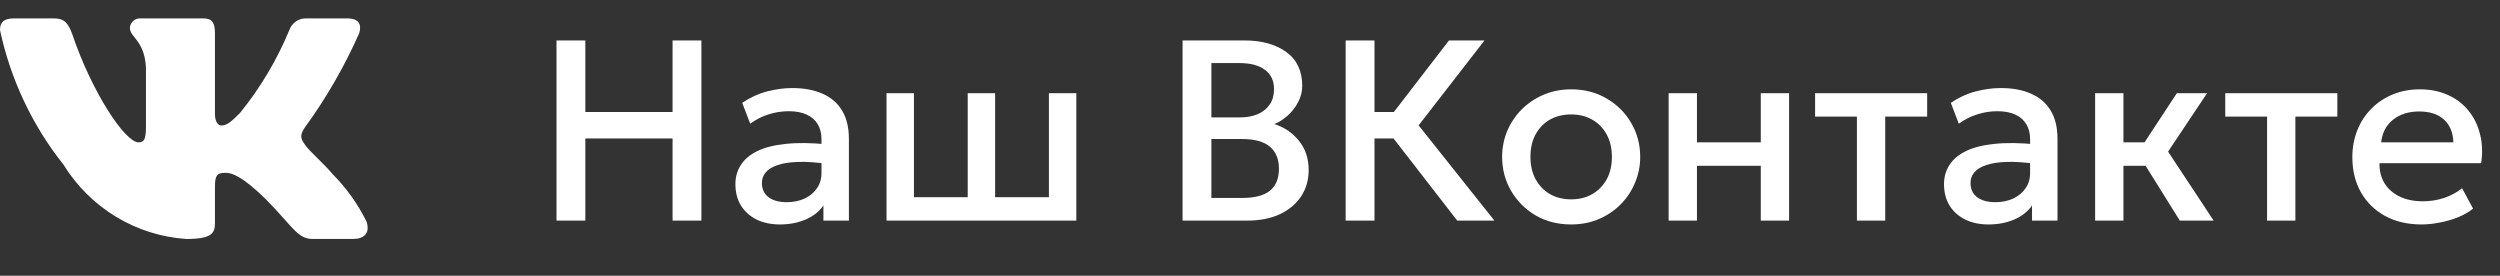<?xml version="1.0" encoding="UTF-8"?> <svg xmlns="http://www.w3.org/2000/svg" width="136" height="15" viewBox="0 0 136 15" fill="none"><rect x="0" y="0" width="136" height="15" fill="#333333" stroke="none"/><path d="M30.274 12V2.2H31.842V6.092H36.588V2.2H38.156V12H36.588V7.534H31.842V12H30.274ZM42.428 12.21C41.947 12.21 41.525 12.121 41.161 11.944C40.797 11.762 40.512 11.508 40.307 11.181C40.106 10.85 40.006 10.46 40.006 10.012C40.006 9.634 40.101 9.293 40.293 8.99C40.484 8.682 40.78 8.428 41.182 8.227C41.588 8.026 42.108 7.893 42.743 7.828C43.377 7.758 44.14 7.767 45.032 7.856L45.06 8.92C44.425 8.831 43.879 8.794 43.422 8.808C42.964 8.822 42.589 8.88 42.295 8.983C42.005 9.081 41.791 9.214 41.651 9.382C41.515 9.545 41.448 9.734 41.448 9.949C41.448 10.285 41.567 10.544 41.805 10.726C42.047 10.908 42.379 10.999 42.799 10.999C43.158 10.999 43.48 10.934 43.765 10.803C44.049 10.672 44.273 10.488 44.437 10.25C44.605 10.012 44.689 9.732 44.689 9.41V7.569C44.689 7.261 44.623 6.995 44.493 6.771C44.362 6.542 44.164 6.365 43.898 6.239C43.632 6.113 43.3 6.05 42.904 6.05C42.54 6.05 42.18 6.106 41.826 6.218C41.471 6.325 41.133 6.496 40.811 6.729L40.377 5.595C40.811 5.301 41.263 5.093 41.735 4.972C42.206 4.851 42.659 4.79 43.093 4.79C43.737 4.79 44.287 4.893 44.745 5.098C45.207 5.299 45.561 5.604 45.809 6.015C46.056 6.421 46.18 6.934 46.18 7.555V12H44.794V11.181C44.56 11.512 44.236 11.767 43.821 11.944C43.405 12.121 42.941 12.21 42.428 12.21ZM48.227 12V5.07H49.718V10.726H52.644V5.07H54.135V10.726H57.061V5.07H58.552V12H48.227ZM64.331 12V2.2H67.698C68.636 2.2 69.394 2.41 69.973 2.83C70.551 3.245 70.841 3.859 70.841 4.671C70.841 4.984 70.766 5.28 70.617 5.56C70.472 5.835 70.283 6.078 70.05 6.288C69.816 6.498 69.574 6.652 69.322 6.75C69.854 6.913 70.297 7.212 70.652 7.646C71.011 8.08 71.191 8.614 71.191 9.249C71.191 9.786 71.055 10.262 70.785 10.677C70.514 11.088 70.129 11.412 69.63 11.65C69.13 11.883 68.538 12 67.852 12H64.331ZM65.899 10.768H67.586C68.258 10.768 68.757 10.637 69.084 10.376C69.41 10.11 69.574 9.711 69.574 9.179C69.574 8.652 69.408 8.25 69.077 7.975C68.75 7.7 68.244 7.562 67.558 7.562H65.899V10.768ZM65.899 6.386H67.453C67.831 6.386 68.157 6.325 68.433 6.204C68.708 6.083 68.923 5.908 69.077 5.679C69.231 5.45 69.308 5.175 69.308 4.853C69.308 4.396 69.144 4.046 68.818 3.803C68.496 3.556 68.034 3.432 67.432 3.432H65.899V6.386ZM79.273 12L75.262 6.827L78.825 2.2H80.757L77.173 6.82L81.296 12H79.273ZM73.204 12V2.2H74.772V6.092H76.592V7.534H74.772V12H73.204ZM85.468 12.21C84.745 12.21 84.099 12.044 83.529 11.713C82.965 11.377 82.521 10.931 82.199 10.376C81.877 9.816 81.716 9.202 81.716 8.535C81.716 8.04 81.807 7.574 81.989 7.135C82.176 6.692 82.437 6.3 82.773 5.959C83.114 5.618 83.513 5.35 83.97 5.154C84.428 4.958 84.929 4.86 85.475 4.86C86.199 4.86 86.843 5.028 87.407 5.364C87.977 5.695 88.422 6.141 88.744 6.701C89.066 7.256 89.227 7.868 89.227 8.535C89.227 9.025 89.134 9.492 88.947 9.935C88.765 10.378 88.506 10.77 88.17 11.111C87.834 11.452 87.438 11.72 86.98 11.916C86.523 12.112 86.019 12.21 85.468 12.21ZM85.468 10.845C85.898 10.845 86.278 10.752 86.609 10.565C86.945 10.374 87.209 10.105 87.4 9.76C87.592 9.415 87.687 9.006 87.687 8.535C87.687 8.064 87.592 7.655 87.4 7.31C87.209 6.96 86.945 6.692 86.609 6.505C86.278 6.318 85.898 6.225 85.468 6.225C85.039 6.225 84.656 6.318 84.32 6.505C83.989 6.692 83.728 6.96 83.536 7.31C83.35 7.655 83.256 8.064 83.256 8.535C83.256 9.006 83.352 9.415 83.543 9.76C83.735 10.105 83.996 10.374 84.327 10.565C84.663 10.752 85.044 10.845 85.468 10.845ZM90.774 12V5.07H92.314V7.744H95.786V5.07H97.326V12H95.786V9.018H92.314V12H90.774ZM101.016 12V6.344H98.741V5.07H104.838V6.344H102.556V12H101.016ZM108.176 12.21C107.695 12.21 107.273 12.121 106.909 11.944C106.545 11.762 106.26 11.508 106.055 11.181C105.854 10.85 105.754 10.46 105.754 10.012C105.754 9.634 105.849 9.293 106.041 8.99C106.232 8.682 106.528 8.428 106.93 8.227C107.336 8.026 107.856 7.893 108.491 7.828C109.125 7.758 109.888 7.767 110.78 7.856L110.808 8.92C110.173 8.831 109.627 8.794 109.17 8.808C108.712 8.822 108.337 8.88 108.043 8.983C107.753 9.081 107.539 9.214 107.399 9.382C107.263 9.545 107.196 9.734 107.196 9.949C107.196 10.285 107.315 10.544 107.553 10.726C107.795 10.908 108.127 10.999 108.547 10.999C108.906 10.999 109.228 10.934 109.513 10.803C109.797 10.672 110.021 10.488 110.185 10.25C110.353 10.012 110.437 9.732 110.437 9.41V7.569C110.437 7.261 110.371 6.995 110.241 6.771C110.11 6.542 109.912 6.365 109.646 6.239C109.38 6.113 109.048 6.05 108.652 6.05C108.288 6.05 107.928 6.106 107.574 6.218C107.219 6.325 106.881 6.496 106.559 6.729L106.125 5.595C106.559 5.301 107.011 5.093 107.483 4.972C107.954 4.851 108.407 4.79 108.841 4.79C109.485 4.79 110.035 4.893 110.493 5.098C110.955 5.299 111.309 5.604 111.557 6.015C111.804 6.421 111.928 6.934 111.928 7.555V12H110.542V11.181C110.308 11.512 109.984 11.767 109.569 11.944C109.153 12.121 108.689 12.21 108.176 12.21ZM118.581 12L116.285 8.318L118.42 5.07H120.065L117.944 8.248L120.422 12H118.581ZM113.975 12V5.07H115.515V7.744H117.601V9.018H115.515V12H113.975ZM123.329 12V6.344H121.054V5.07H127.151V6.344H124.869V12H123.329ZM131.727 12.21C130.981 12.21 130.325 12.058 129.76 11.755C129.196 11.447 128.755 11.018 128.437 10.467C128.125 9.916 127.968 9.277 127.968 8.549C127.968 8.017 128.059 7.527 128.241 7.079C128.423 6.626 128.68 6.234 129.011 5.903C129.343 5.572 129.73 5.315 130.173 5.133C130.621 4.951 131.109 4.86 131.636 4.86C132.21 4.86 132.721 4.963 133.169 5.168C133.617 5.369 133.988 5.651 134.282 6.015C134.581 6.379 134.791 6.806 134.912 7.296C135.038 7.781 135.059 8.309 134.975 8.878H129.445C129.436 9.293 129.527 9.657 129.718 9.97C129.91 10.278 130.183 10.518 130.537 10.691C130.897 10.864 131.319 10.95 131.804 10.95C132.196 10.95 132.574 10.892 132.938 10.775C133.307 10.654 133.641 10.476 133.939 10.243L134.534 11.349C134.31 11.531 134.04 11.687 133.722 11.818C133.405 11.944 133.074 12.04 132.728 12.105C132.383 12.175 132.049 12.21 131.727 12.21ZM129.536 7.744H133.463C133.449 7.221 133.281 6.811 132.959 6.512C132.642 6.213 132.189 6.064 131.601 6.064C131.032 6.064 130.558 6.213 130.18 6.512C129.807 6.811 129.592 7.221 129.536 7.744Z" fill="white"></path><path d="M19.196 12.999H17.006C16.178 12.999 15.929 12.322 14.444 10.821C13.147 9.558 12.599 9.401 12.271 9.401C11.817 9.401 11.693 9.527 11.693 10.158V12.147C11.693 12.685 11.52 13 10.129 13C8.779 12.908 7.47 12.494 6.309 11.792C5.149 11.089 4.171 10.118 3.455 8.958C1.755 6.821 0.572 4.313 0 1.633C0 1.302 0.125 1.001 0.75 1.001H2.938C3.501 1.001 3.703 1.254 3.924 1.839C4.986 4.996 6.799 7.743 7.535 7.743C7.817 7.743 7.94 7.617 7.94 6.907V3.654C7.847 2.17 7.067 2.045 7.067 1.508C7.077 1.367 7.141 1.234 7.246 1.14C7.35 1.045 7.488 0.996 7.628 1.001H11.067C11.538 1.001 11.693 1.238 11.693 1.806V6.196C11.693 6.67 11.895 6.827 12.037 6.827C12.319 6.827 12.536 6.67 13.053 6.149C14.161 4.783 15.067 3.261 15.742 1.632C15.81 1.437 15.941 1.269 16.113 1.155C16.285 1.041 16.489 0.988 16.695 1.002H18.884C19.54 1.002 19.679 1.334 19.54 1.807C18.744 3.608 17.759 5.318 16.602 6.907C16.365 7.27 16.271 7.459 16.602 7.886C16.818 8.217 17.586 8.864 18.101 9.48C18.852 10.236 19.475 11.11 19.946 12.068C20.134 12.684 19.821 12.999 19.196 12.999Z" fill="white"></path></svg> 